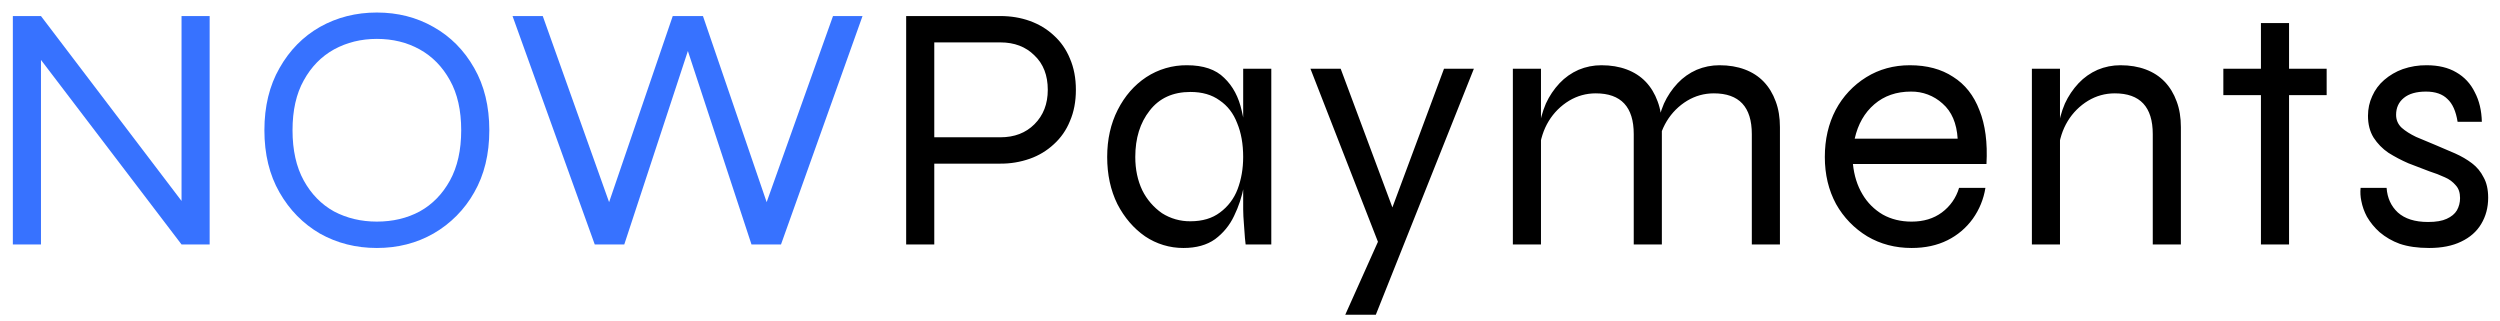 <svg width="187" height="24" viewBox="0 0 187 24" fill="none" xmlns="http://www.w3.org/2000/svg">
<g clip-path="url(#clip0_2154_1988)">
<path d="M14.157 15.789L13.579 15.973V1.2H15.682V18.285H13.579L2.487 3.723L3.065 3.539V18.285H0.961V1.2H3.064L14.156 15.789H14.157ZM28.189 18.549C26.629 18.549 25.209 18.189 23.931 17.471C22.669 16.735 21.661 15.71 20.908 14.395C20.154 13.081 19.777 11.53 19.777 9.743C19.777 7.955 20.154 6.405 20.908 5.09C21.661 3.759 22.668 2.734 23.931 2.015C25.211 1.296 26.629 0.937 28.189 0.937C29.749 0.937 31.159 1.296 32.421 2.015C33.701 2.734 34.716 3.759 35.471 5.09C36.224 6.405 36.601 7.955 36.601 9.743C36.601 11.53 36.224 13.081 35.469 14.395C34.749 15.676 33.696 16.738 32.421 17.471C31.16 18.189 29.748 18.549 28.189 18.549ZM28.189 16.576C29.38 16.576 30.449 16.323 31.396 15.815C32.343 15.289 33.096 14.518 33.656 13.502C34.216 12.485 34.498 11.232 34.498 9.742C34.498 8.254 34.217 7.009 33.657 6.01C33.096 4.993 32.343 4.223 31.397 3.697C30.45 3.171 29.38 2.909 28.189 2.909C27.015 2.909 25.946 3.171 24.983 3.697C24.036 4.223 23.282 4.994 22.722 6.01C22.161 7.01 21.881 8.254 21.881 9.743C21.881 11.232 22.161 12.486 22.721 13.502C23.281 14.518 24.036 15.289 24.983 15.815C25.946 16.323 27.015 16.576 28.189 16.576ZM44.487 18.285L38.337 1.2H40.598L45.882 16.024H45.252L50.321 1.2H52.581L57.655 16.024H57.024L62.309 1.2H64.517L58.419 18.285H56.211L51.164 2.935H51.743L46.696 18.285H44.486L44.487 18.285Z" fill="#3772FF"/>
<path d="M69.463 12.24V10.269H74.826C75.877 10.269 76.726 9.944 77.374 9.296C78.042 8.63 78.374 7.771 78.374 6.72C78.374 5.634 78.042 4.775 77.376 4.144C76.726 3.496 75.877 3.171 74.826 3.171H69.884V18.286H67.781V1.2H74.826C75.614 1.2 76.35 1.322 77.034 1.568C77.717 1.814 78.314 2.173 78.821 2.646C79.347 3.119 79.751 3.697 80.031 4.381C80.327 5.064 80.476 5.843 80.476 6.72C80.476 7.597 80.328 8.376 80.03 9.06C79.764 9.723 79.351 10.316 78.821 10.794C78.306 11.272 77.697 11.639 77.034 11.872C76.324 12.122 75.578 12.246 74.826 12.24H69.463ZM88.521 18.549C87.501 18.553 86.503 18.251 85.656 17.681C84.797 17.086 84.105 16.279 83.579 15.263C83.07 14.229 82.817 13.055 82.817 11.741C82.817 10.426 83.08 9.253 83.605 8.218C84.131 7.184 84.839 6.369 85.735 5.774C86.64 5.18 87.702 4.869 88.784 4.88C90.01 4.88 90.939 5.195 91.57 5.826C92.218 6.44 92.656 7.263 92.884 8.297C93.13 9.331 93.252 10.479 93.252 11.741C93.252 12.407 93.182 13.134 93.042 13.922C92.901 14.697 92.653 15.45 92.306 16.157C91.984 16.844 91.496 17.44 90.886 17.891C90.273 18.329 89.484 18.549 88.521 18.549ZM89.046 16.551C89.94 16.551 90.676 16.331 91.254 15.894C91.851 15.455 92.308 14.852 92.569 14.159C92.849 13.423 92.989 12.616 92.989 11.741C92.989 10.777 92.841 9.935 92.542 9.217C92.262 8.481 91.823 7.912 91.228 7.509C90.65 7.088 89.923 6.878 89.045 6.878C87.731 6.878 86.716 7.342 85.997 8.271C85.278 9.181 84.919 10.339 84.919 11.741C84.919 12.67 85.094 13.501 85.445 14.238C85.784 14.923 86.29 15.51 86.917 15.946C87.553 16.351 88.293 16.561 89.046 16.551ZM92.99 5.143H95.093V18.286H93.173L93.122 17.813C93.101 17.445 93.074 17.077 93.042 16.709C93.011 16.359 92.994 16.009 92.99 15.657V5.143ZM98.022 5.143H100.283L104.988 17.76L103.148 18.286L98.022 5.143ZM110.245 5.143L102.911 23.543H100.625L103.805 16.446L108.011 5.143H110.245ZM113.162 5.143H115.265V18.286H113.162V5.143ZM119.786 4.88C120.486 4.88 121.117 4.985 121.678 5.195C122.239 5.405 122.713 5.712 123.098 6.115C123.483 6.519 123.781 7.009 123.991 7.587C124.202 8.147 124.307 8.787 124.307 9.507V18.286H122.204V10.032C122.204 9.015 121.967 8.254 121.494 7.745C121.021 7.237 120.311 6.983 119.365 6.983C118.646 6.983 117.981 7.167 117.367 7.535C116.744 7.913 116.221 8.436 115.843 9.059C115.458 9.69 115.221 10.426 115.133 11.267L115.107 9.743C115.182 9.055 115.36 8.381 115.633 7.745C115.889 7.185 116.236 6.67 116.658 6.221C117.059 5.796 117.542 5.456 118.077 5.221C118.618 4.994 119.199 4.878 119.786 4.88ZM128.618 4.88C129.318 4.88 129.949 4.985 130.51 5.195C131.071 5.405 131.545 5.712 131.93 6.115C132.315 6.519 132.613 7.009 132.823 7.587C133.034 8.147 133.139 8.787 133.139 9.507V18.286H131.036V10.032C131.036 9.015 130.799 8.254 130.326 7.745C129.853 7.237 129.143 6.983 128.197 6.983C127.478 6.983 126.813 7.167 126.199 7.535C125.576 7.913 125.053 8.436 124.675 9.059C124.29 9.69 124.053 10.426 123.965 11.267L123.939 9.743C124.014 9.055 124.192 8.381 124.465 7.745C124.721 7.185 125.068 6.67 125.49 6.221C125.891 5.796 126.374 5.456 126.909 5.221C127.45 4.994 128.031 4.878 128.618 4.88ZM146.538 14.054H148.509C148.378 14.888 148.054 15.68 147.563 16.367C147.072 17.048 146.422 17.598 145.67 17.97C144.899 18.355 144.005 18.549 142.989 18.549C141.762 18.549 140.658 18.259 139.677 17.681C138.701 17.091 137.895 16.258 137.338 15.263C136.777 14.229 136.497 13.055 136.497 11.741C136.497 10.426 136.767 9.253 137.311 8.218C137.843 7.215 138.632 6.371 139.598 5.774C140.562 5.178 141.649 4.88 142.858 4.88C144.137 4.88 145.214 5.17 146.091 5.747C146.985 6.307 147.642 7.141 148.062 8.245C148.5 9.33 148.676 10.672 148.588 12.266H138.599C138.686 13.125 138.923 13.878 139.309 14.526C139.677 15.158 140.203 15.683 140.834 16.051C141.465 16.402 142.182 16.577 142.989 16.577C143.883 16.577 144.636 16.349 145.25 15.894C145.869 15.438 146.322 14.792 146.538 14.054ZM142.937 6.851C141.85 6.851 140.939 7.167 140.203 7.798C139.467 8.428 138.975 9.287 138.731 10.374H146.433C146.362 9.217 145.986 8.341 145.302 7.745C144.656 7.157 143.811 6.837 142.937 6.851ZM151.985 5.143H154.087V18.286H151.985V5.143ZM158.609 4.88C159.31 4.88 159.941 4.985 160.501 5.195C161.062 5.405 161.535 5.712 161.921 6.115C162.307 6.519 162.604 7.009 162.814 7.587C163.025 8.147 163.13 8.787 163.13 9.507V18.286H161.027V10.032C161.027 9.015 160.79 8.254 160.317 7.745C159.844 7.237 159.134 6.983 158.188 6.983C157.47 6.983 156.804 7.167 156.19 7.535C155.567 7.913 155.044 8.436 154.666 9.059C154.281 9.69 154.044 10.426 153.956 11.267L153.93 9.743C154.005 9.055 154.182 8.382 154.455 7.745C154.713 7.185 155.059 6.671 155.481 6.221C155.882 5.796 156.365 5.456 156.9 5.221C157.441 4.994 158.022 4.878 158.609 4.88ZM166.306 5.143H174.034V7.114H166.306V5.143ZM169.118 1.726H171.221V18.286H169.118V1.726ZM176.573 14.054H178.518C178.571 14.808 178.851 15.421 179.359 15.894C179.885 16.367 180.638 16.604 181.62 16.604C182.215 16.604 182.679 16.524 183.013 16.367C183.363 16.209 183.618 15.999 183.775 15.736C183.933 15.456 184.012 15.149 184.012 14.816C184.012 14.413 183.907 14.097 183.697 13.87C183.478 13.606 183.199 13.398 182.882 13.265C182.507 13.091 182.12 12.942 181.725 12.818C181.199 12.618 180.673 12.417 180.148 12.214C179.63 11.989 179.129 11.726 178.65 11.425C178.21 11.126 177.835 10.742 177.546 10.295C177.265 9.839 177.125 9.296 177.125 8.665C177.125 8.139 177.23 7.648 177.441 7.193C177.645 6.728 177.95 6.315 178.334 5.984C178.745 5.629 179.217 5.353 179.727 5.169C180.302 4.971 180.907 4.873 181.515 4.88C182.39 4.88 183.126 5.055 183.723 5.406C184.335 5.756 184.801 6.256 185.116 6.904C185.449 7.534 185.623 8.271 185.642 9.112H183.828C183.705 8.323 183.451 7.754 183.066 7.403C182.698 7.035 182.163 6.851 181.462 6.851C180.743 6.851 180.191 7.009 179.806 7.325C179.42 7.64 179.228 8.061 179.228 8.586C179.228 8.971 179.367 9.296 179.649 9.559C179.929 9.805 180.287 10.032 180.726 10.242C181.181 10.435 181.663 10.637 182.172 10.847C182.679 11.057 183.171 11.267 183.644 11.477C184.117 11.688 184.538 11.934 184.906 12.214C185.274 12.494 185.563 12.844 185.773 13.265C186.001 13.669 186.115 14.176 186.115 14.79C186.115 15.526 185.939 16.183 185.589 16.761C185.255 17.321 184.756 17.76 184.091 18.075C183.442 18.391 182.645 18.549 181.699 18.549C180.839 18.549 180.103 18.443 179.491 18.233C178.945 18.035 178.437 17.741 177.993 17.366C177.618 17.033 177.298 16.643 177.046 16.209C176.847 15.838 176.705 15.44 176.626 15.026C176.558 14.707 176.54 14.379 176.573 14.054Z" fill="black"/>
</g>
<defs>
<clipPath id="clip0_2154_1988">
<rect width="187" height="24" fill="white"/>
</clipPath>
</defs>
</svg>
